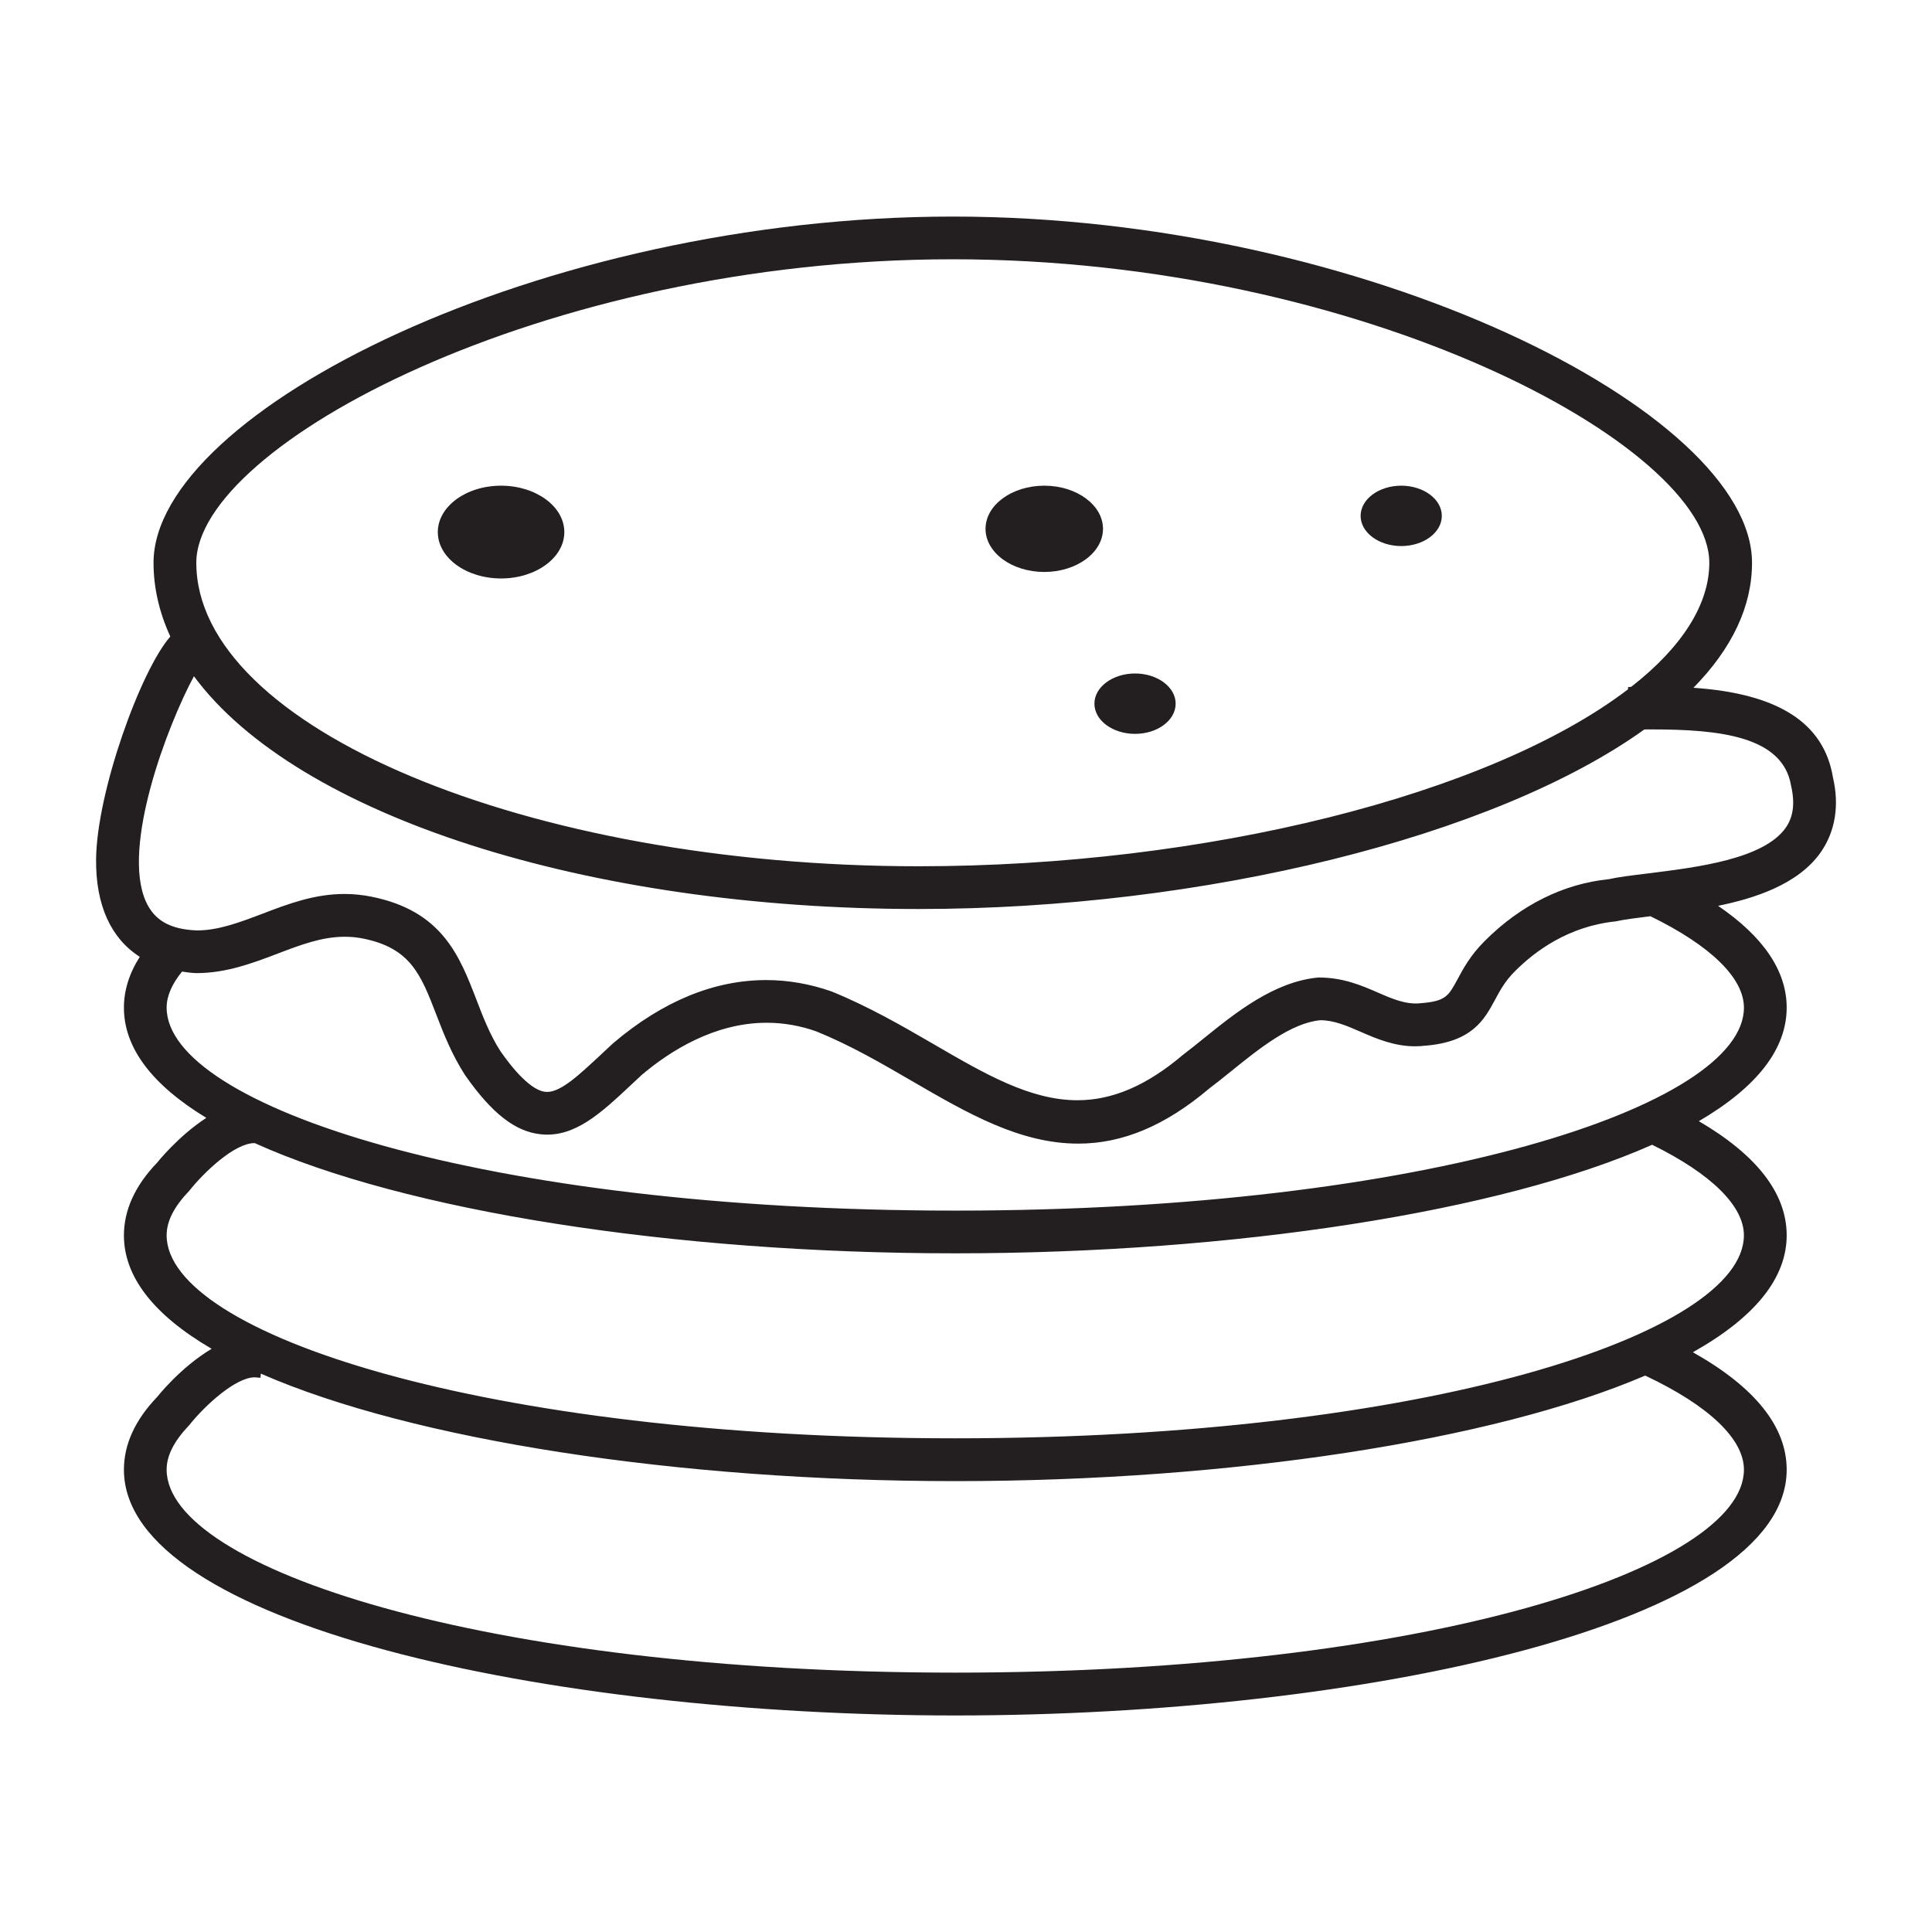 <?xml version="1.0" encoding="utf-8"?>
<!-- Generator: Adobe Illustrator 15.0.0, SVG Export Plug-In . SVG Version: 6.00 Build 0)  -->
<!DOCTYPE svg PUBLIC "-//W3C//DTD SVG 1.1//EN" "http://www.w3.org/Graphics/SVG/1.1/DTD/svg11.dtd">
<svg version="1.1" id="Layer_1" xmlns="http://www.w3.org/2000/svg" xmlns:xlink="http://www.w3.org/1999/xlink" x="0px" y="0px"
	 width="64px" height="64px" viewBox="0 0 64 64" enable-background="new 0 0 64 64" xml:space="preserve">
<g>
	<path fill="#231F20" d="M60.718,25.748c-0.3-1.802-1.813-2.774-4.621-2.964c1.289-1.314,1.941-2.706,1.941-4.141
		c0-5.008-12.839-11.469-26.477-11.469c-13.637,0-26.475,6.461-26.475,11.469c0,0.818,0.187,1.64,0.556,2.443
		c-0.985,1.123-2.445,5.168-2.459,7.396c-0.012,1.497,0.489,2.604,1.448,3.214c-0.348,0.543-0.526,1.11-0.526,1.684
		c0,1.323,0.918,2.549,2.729,3.651c-0.939,0.611-1.63,1.485-1.63,1.485c-0.729,0.758-1.099,1.569-1.099,2.407
		c0,1.367,0.978,2.632,2.906,3.758c-1.033,0.611-1.807,1.597-1.807,1.597c-0.729,0.761-1.099,1.569-1.099,2.407
		c0,5.096,14.001,8.142,27.541,8.142c13.538,0,27.54-3.046,27.54-8.142c0-1.423-1.046-2.731-3.108-3.89
		c2.063-1.158,3.108-2.461,3.108-3.872c0-1.382-0.979-2.654-2.91-3.783c1.932-1.129,2.91-2.394,2.91-3.761
		c0-1.21-0.764-2.345-2.272-3.372c1.172-0.241,2.646-0.695,3.401-1.775C60.796,27.542,60.936,26.682,60.718,25.748z M31.645,40.103
		c-15.628,0-26.125-3.475-26.125-6.724c0-0.379,0.172-0.778,0.51-1.194c0.147,0.022,0.297,0.044,0.468,0.051
		c1.001,0,1.865-0.329,2.7-0.646c0.753-0.288,1.464-0.559,2.223-0.559c0.205,0,0.401,0.018,0.603,0.059
		c1.58,0.316,1.918,1.195,2.433,2.531c0.235,0.611,0.504,1.303,0.948,1.993c0.888,1.268,1.661,1.873,2.512,1.961
		c1.116,0.115,1.984-0.696,2.998-1.646l0.342-0.32c0.931-0.788,2.406-1.729,4.14-1.729c0.556,0,1.113,0.097,1.649,0.288
		c1.117,0.453,2.156,1.056,3.166,1.644c1.836,1.067,3.573,2.072,5.506,2.072c1.473,0,2.893-0.6,4.338-1.825
		c0.228-0.171,0.466-0.362,0.716-0.564c0.932-0.753,1.99-1.608,2.965-1.699c0.454,0,0.878,0.185,1.332,0.382
		c0.521,0.227,1.112,0.482,1.808,0.482c0.104,0,0.211-0.006,0.313-0.018c1.577-0.121,1.979-0.864,2.335-1.523
		c0.163-0.306,0.332-0.62,0.661-0.947c0.663-0.666,1.778-1.489,3.328-1.649c0.306-0.066,0.719-0.118,1.157-0.172
		c1.999,0.975,3.099,2.049,3.099,3.03C57.77,36.628,47.271,40.103,31.645,40.103z M31.561,8.589
		c13.591,0,25.062,6.174,25.062,10.054c0,1.37-0.896,2.79-2.585,4.108l-0.107,0.012v0.071c-4.595,3.507-14.023,5.862-23.501,5.862
		c-12.971,0-23.927-4.604-23.927-10.053C6.502,14.764,17.971,8.589,31.561,8.589z M30.429,30.112c9.429,0,19.082-2.389,24.042-5.948
		l0.259-0.001c2.229,0,4.327,0.224,4.601,1.861c0.134,0.579,0.077,1.035-0.176,1.395c-0.727,1.038-2.926,1.31-4.529,1.51
		c-0.6,0.073-1.047,0.129-1.33,0.195c-1.503,0.151-2.924,0.857-4.11,2.045c-0.474,0.472-0.715,0.918-0.908,1.279
		c-0.299,0.552-0.389,0.719-1.221,0.785c-0.48,0.053-0.937-0.145-1.427-0.359c-0.532-0.231-1.137-0.493-1.953-0.493h-0.003
		c-1.465,0.133-2.753,1.173-3.791,2.011c-0.236,0.19-0.461,0.373-0.71,0.562c-1.185,1.005-2.322,1.493-3.478,1.493
		c-1.567,0-3.055-0.861-4.783-1.867c-1.048-0.608-2.132-1.234-3.365-1.737c-0.711-0.249-1.439-0.377-2.164-0.377
		c-1.728,0-3.43,0.7-5.064,2.085l-0.442,0.412c-0.694,0.646-1.293,1.208-1.748,1.208c-0.022,0-0.042,0-0.066-0.003
		c-0.268-0.029-0.742-0.285-1.482-1.341c-0.354-0.55-0.582-1.144-0.802-1.72c-0.557-1.443-1.134-2.936-3.478-3.404
		c-0.293-0.059-0.591-0.089-0.888-0.089c-1.004,0-1.875,0.332-2.718,0.654c-0.749,0.285-1.457,0.553-2.168,0.554
		c-0.889-0.034-1.413-0.331-1.695-0.96c-0.813-1.817,0.716-5.84,1.592-7.461C9.837,27.021,19.431,30.112,30.429,30.112z
		 M31.645,47.646c-15.628,0-26.125-3.475-26.125-6.724c0-0.467,0.242-0.946,0.75-1.476c0.484-0.611,1.498-1.579,2.158-1.579h0.01
		c4.978,2.252,13.865,3.651,23.207,3.651c9.255,0,18.09-1.379,23.085-3.596c1.961,0.965,3.039,2.029,3.039,2.999
		C57.77,44.172,47.271,47.646,31.645,47.646z M31.645,55.408c-15.628,0-26.125-3.475-26.125-6.724c0-0.464,0.242-0.943,0.75-1.476
		c0.521-0.655,1.538-1.582,2.164-1.582c0.018,0,0.035,0,0.053,0.003l0.141,0.012l0.012-0.138c5.011,2.196,13.794,3.561,23.006,3.561
		c9.091,0,17.825-1.338,22.853-3.496c2.11,0.994,3.271,2.103,3.271,3.116C57.77,51.934,47.271,55.408,31.645,55.408z"/>
	<g>
		<g>
			<ellipse fill="#231F20" cx="16.599" cy="17.625" rx="1.954" ry="1.395"/>
			<path fill="#231F20" d="M16.599,19.162c-1.157,0-2.096-0.688-2.096-1.535c0-0.848,0.939-1.538,2.096-1.538
				c1.154,0,2.095,0.689,2.095,1.538C18.694,18.474,17.753,19.162,16.599,19.162z M16.599,16.372c-1.001,0-1.814,0.564-1.814,1.255
				s0.813,1.252,1.814,1.252c0.999,0,1.812-0.562,1.812-1.252S17.598,16.372,16.599,16.372z"/>
		</g>
	</g>
	<g>
		<g>
			<ellipse fill="#231F20" cx="34.593" cy="17.518" rx="1.804" ry="1.288"/>
			<path fill="#231F20" d="M34.593,18.947c-1.073,0-1.946-0.641-1.946-1.429c0-0.788,0.873-1.429,1.946-1.429
				c1.072,0,1.945,0.641,1.945,1.429C36.538,18.306,35.665,18.947,34.593,18.947z M34.593,16.372c-0.917,0-1.662,0.515-1.662,1.146
				c0,0.632,0.745,1.147,1.662,1.147c0.916,0,1.661-0.515,1.661-1.147C36.254,16.886,35.509,16.372,34.593,16.372z"/>
		</g>
	</g>
	<g>
		<g>
			<ellipse fill="#231F20" cx="37.6" cy="23.311" rx="1.202" ry="0.858"/>
			<path fill="#231F20" d="M37.6,24.31c-0.743,0-1.346-0.447-1.346-1c0-0.55,0.603-1,1.346-1c0.742,0,1.345,0.45,1.345,1
				C38.944,23.863,38.342,24.31,37.6,24.31z M37.6,22.594c-0.586,0-1.062,0.322-1.062,0.716c0,0.397,0.476,0.717,1.062,0.717
				c0.585,0,1.061-0.32,1.061-0.717C38.66,22.916,38.185,22.594,37.6,22.594z"/>
		</g>
	</g>
	<g>
		<g>
			<ellipse fill="#231F20" cx="46.418" cy="17.089" rx="1.202" ry="0.859"/>
			<path fill="#231F20" d="M46.418,18.089c-0.742,0-1.346-0.449-1.346-1s0.604-1,1.346-1c0.741,0,1.344,0.448,1.344,1
				S47.159,18.089,46.418,18.089z M46.418,16.372c-0.585,0-1.062,0.324-1.062,0.717c0,0.396,0.477,0.718,1.062,0.718
				s1.06-0.322,1.06-0.718C47.478,16.695,47.003,16.372,46.418,16.372z"/>
		</g>
	</g>
</g>
</svg>
